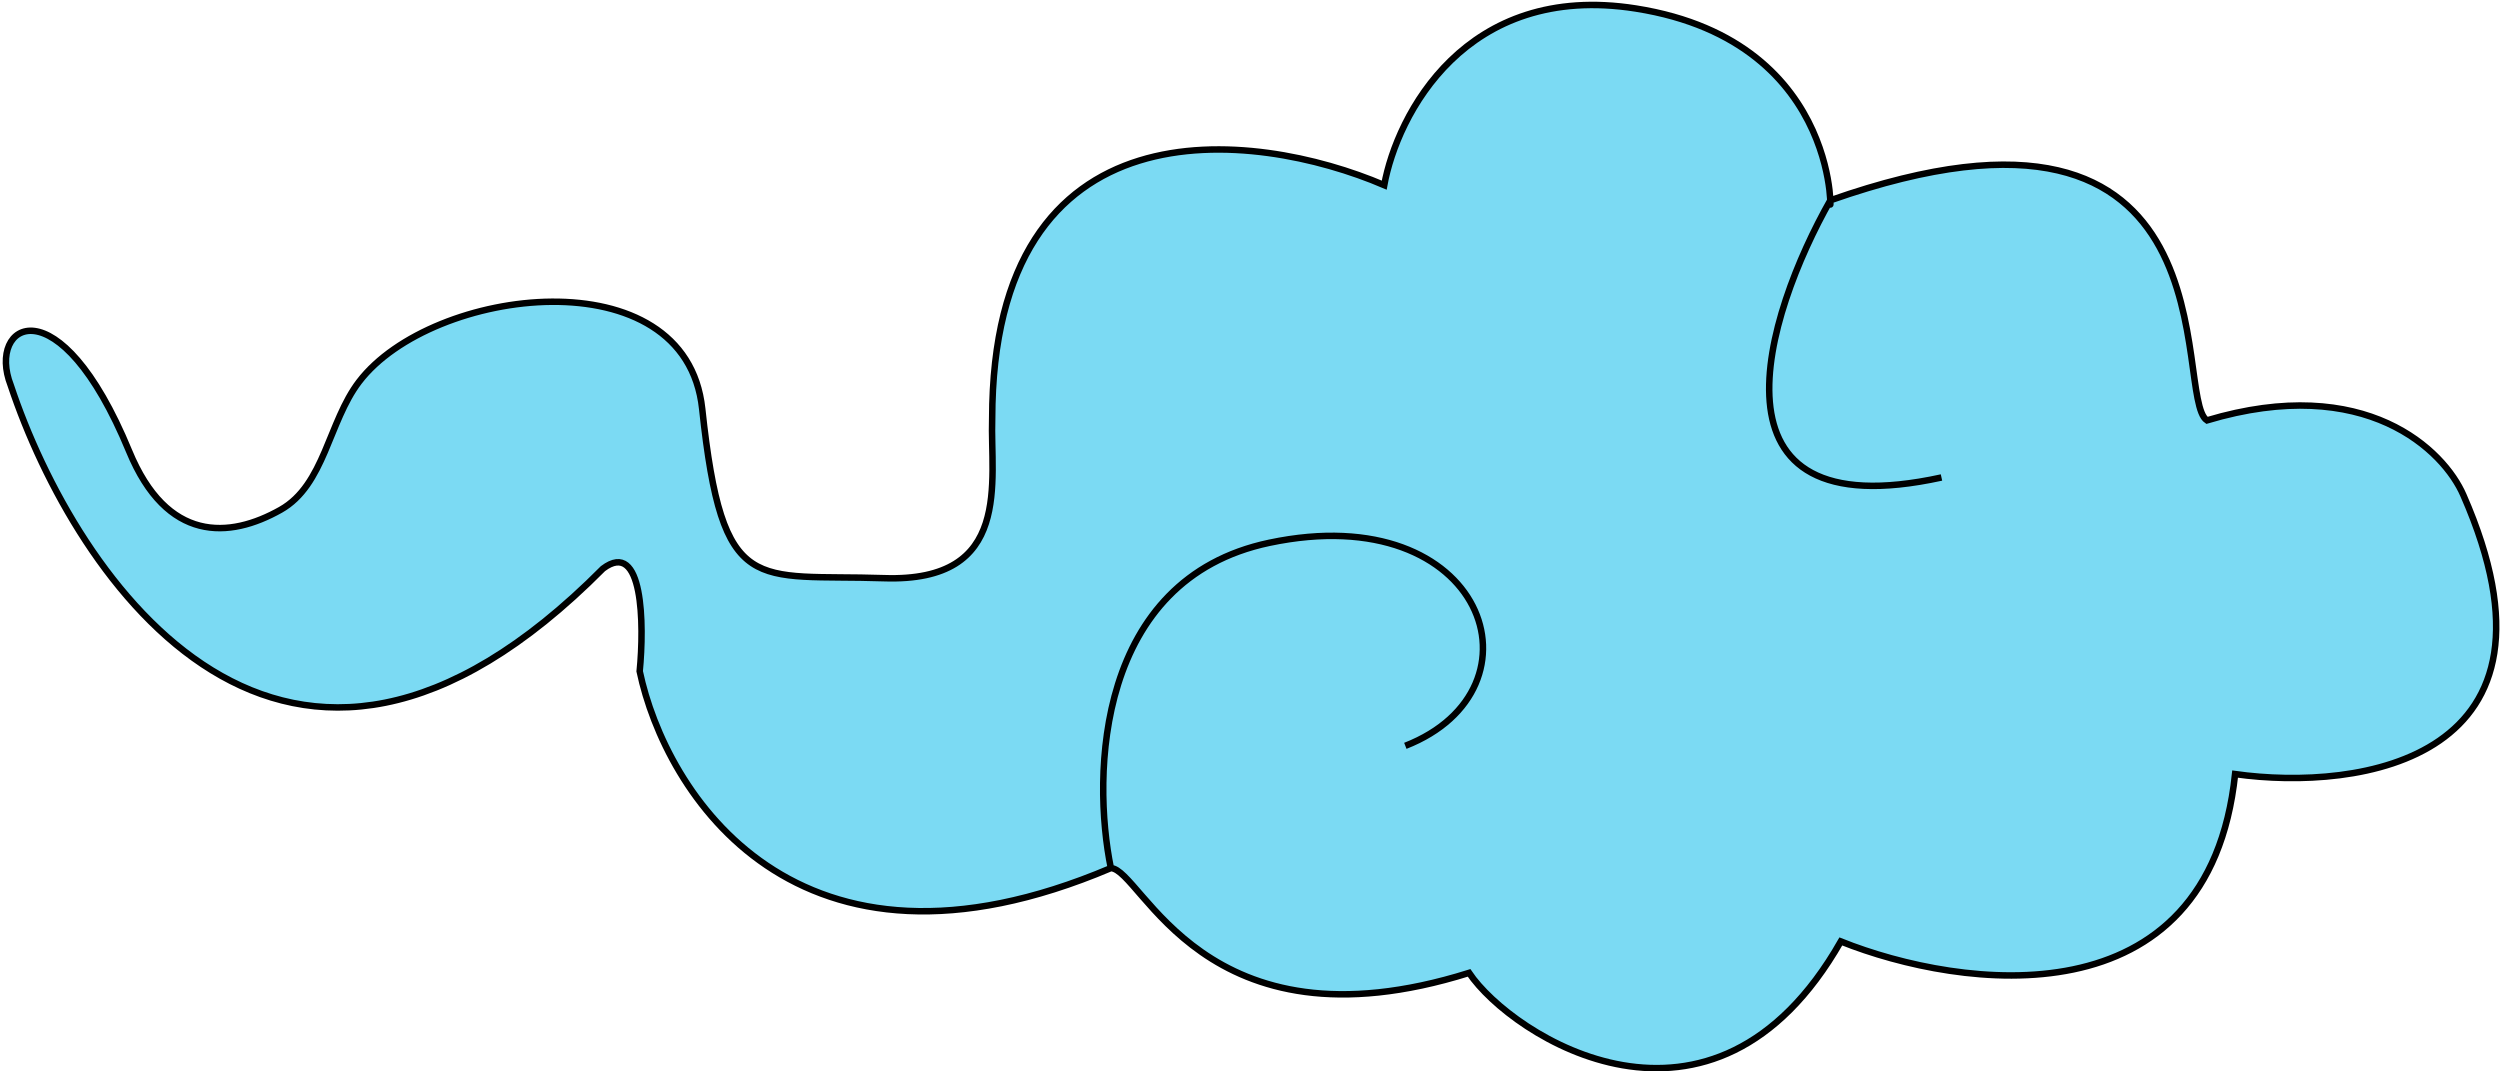 <?xml version="1.0" encoding="UTF-8"?> <svg xmlns="http://www.w3.org/2000/svg" width="770" height="330" viewBox="0 0 770 330" fill="none"> <path d="M185.715 175.134C87.711 273.925 23.273 178.659 3.305 118.677C-4.207 99.408 18.153 86.588 39.757 138.93C51.413 167.171 70.622 165.936 86.429 157.015C99.998 149.358 101.147 129.971 110.594 117.582C133.026 88.166 211.213 78.492 216.278 125.925C222.537 184.535 232.432 176.724 272.279 178.08C312.125 179.436 304.943 147.956 305.589 128.965C305.653 30.1 386.117 39.81 426.341 57.023C430.285 35.429 451.31 -5.684 503.851 2.623C558.352 11.24 563.388 53.712 563.735 61.714C563.737 61.709 563.74 61.705 563.743 61.7C690.441 17.122 668.977 122.321 679.739 129.477C728.658 114.845 752.789 138.754 758.739 152.537C794.479 234.151 726.745 243.796 688.411 238.418C680.293 315.279 604.073 304.808 566.979 289.965C527.479 359.24 465.567 319.107 452.473 299.649C370.436 325.376 351.765 267.702 342.147 267.374C245.001 308.612 204.918 244.143 197.02 206.754C198.428 192.316 198.139 165.778 185.715 175.134Z" fill="#7BDAF3"></path> <path d="M342.147 267.374C245.001 308.612 204.918 244.143 197.02 206.754C198.428 192.316 198.139 165.778 185.715 175.134C87.711 273.925 23.273 178.659 3.305 118.677C-4.207 99.408 18.153 86.588 39.757 138.93C51.413 167.171 70.622 165.936 86.429 157.015C99.998 149.358 101.147 129.971 110.594 117.582C133.026 88.166 211.213 78.492 216.278 125.925C222.537 184.535 232.432 176.724 272.279 178.08C312.125 179.436 304.943 147.956 305.589 128.965C305.653 30.1 386.117 39.81 426.341 57.023C430.285 35.429 451.31 -5.684 503.851 2.623C569.527 13.006 563.373 72.552 563.743 61.7M342.147 267.374C351.765 267.702 370.436 325.376 452.473 299.649C465.567 319.107 527.479 359.24 566.978 289.965C604.073 304.808 680.293 315.279 688.411 238.418C726.745 243.796 794.479 234.151 758.739 152.537C752.789 138.754 728.658 114.845 679.739 129.477C668.977 122.321 690.441 17.122 563.743 61.7M342.147 267.374C336.246 238.654 337.744 178.407 390.951 167.18C457.459 153.147 477.457 212.225 432.842 229.719M563.743 61.7C543.74 97.027 522.582 163.557 597.978 147.065" stroke="black" stroke-width="2"></path> </svg> 